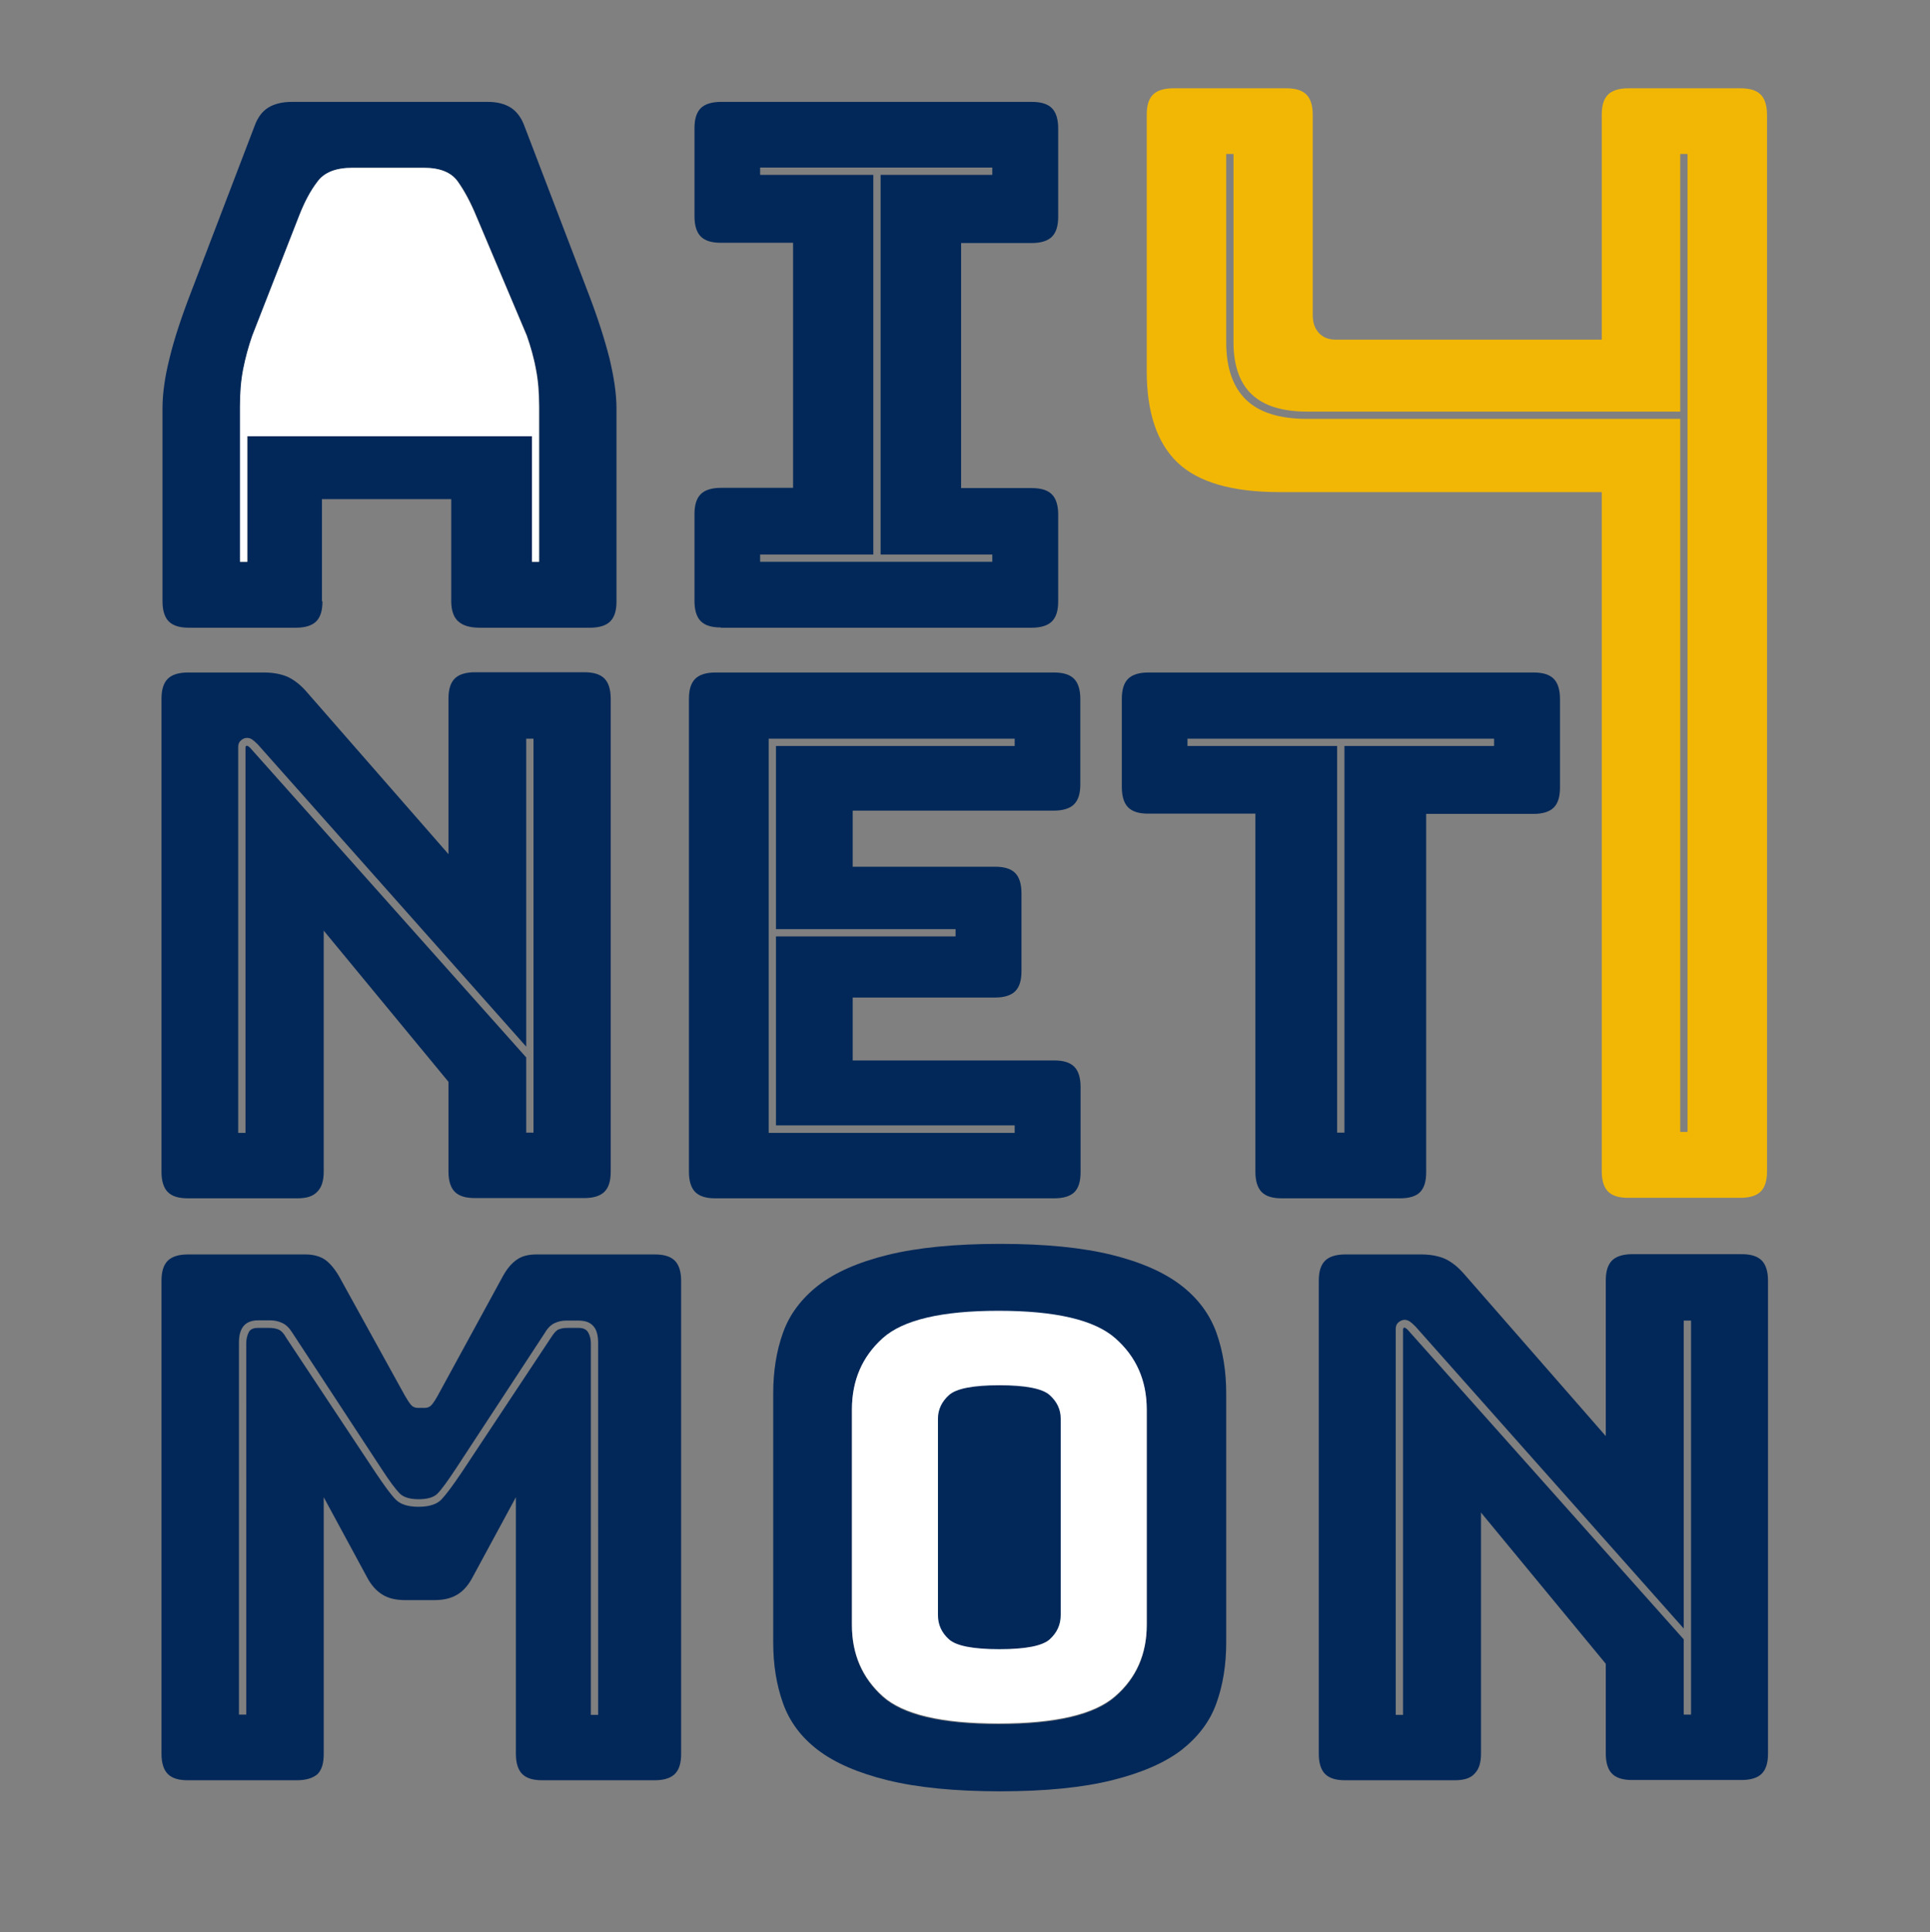 <?xml version="1.0" encoding="utf-8"?>
<!-- Generator: Adobe Illustrator 25.3.1, SVG Export Plug-In . SVG Version: 6.00 Build 0)  -->
<svg version="1.1" id="Layer_1" xmlns="http://www.w3.org/2000/svg" xmlns:xlink="http://www.w3.org/1999/xlink" x="0px" y="0px"
	 viewBox="0 0 767.3 768" style="enable-background:new 0 0 767.3 768;" xml:space="preserve">
<rect x="0" y="0" width="767.3" height="768" fill="#808080" stroke="none"/>
<style type="text/css">
	.st0{fill:#0583F2;}
	.st1{fill:#F2B705;}
	.st2{fill:#022859;}
	.st3{fill:#FFFFFF;}
</style>
<path class="st1" d="M636.7,195.6h-128c-18.8,0-32.3-3.9-40.5-11.7c-8.2-7.8-12.3-20-12.3-36.4V45.6c0-3.7,0.8-6.3,2.5-8
	c1.6-1.6,4.3-2.5,8-2.5h45c3.7,0,6.3,0.8,8,2.5c1.6,1.6,2.5,4.3,2.5,8v79.5c0,3.1,0.8,5.5,2.5,7.3c1.6,1.7,3.8,2.6,6.5,2.6h105.9
	V45.6c0-3.7,0.8-6.3,2.5-8c1.6-1.6,4.3-2.5,8-2.5h44.7c3.7,0,6.3,0.8,8,2.5c1.6,1.6,2.5,4.3,2.5,8v420c0,3.7-0.8,6.3-2.5,8
	c-1.6,1.6-4.3,2.5-8,2.5h-44.7c-3.7,0-6.3-0.8-8-2.5c-1.6-1.6-2.5-4.3-2.5-8V195.6z M668,449.9h2.9V61.2H668v102.4H519.7
	c-9.9,0-17.2-2.3-22-6.8c-4.8-4.5-7.3-11.5-7.3-20.7V61.2h-2.9v74.8c0,10.1,2.6,17.7,7.8,22.8c5.2,5.1,13.3,7.7,24.4,7.7H668V449.9z
	"/>
<path class="st2" d="M286.6,249.4c-3.7,0-6.3-0.8-8-2.5c-1.6-1.6-2.5-4.3-2.5-8v-34.5c0-3.7,0.8-6.3,2.5-8c1.6-1.6,4.3-2.5,8-2.5
	h28.7V96.5h-28.7c-3.7,0-6.3-0.8-8-2.5c-1.6-1.6-2.5-4.3-2.5-8V51c0-3.7,0.8-6.3,2.5-8c1.6-1.6,4.3-2.5,8-2.5h123.6
	c3.7,0,6.3,0.8,8,2.5c1.6,1.6,2.5,4.3,2.5,8v35.1c0,3.7-0.8,6.3-2.5,8c-1.6,1.6-4.3,2.5-8,2.5h-28.1V194h28.1c3.7,0,6.3,0.8,8,2.5
	c1.6,1.6,2.5,4.3,2.5,8V239c0,3.7-0.8,6.3-2.5,8c-1.6,1.6-4.3,2.5-8,2.5H286.6z M394.5,223.3v-2.9h-44.4V69.5h44.4v-2.9h-92.3v2.9
	h45v150.9h-45v2.9H394.5z"/>
<path class="st2" d="M118.2,476.3H74.7c-3.7,0-6.3-0.8-8-2.5c-1.6-1.6-2.5-4.3-2.5-8v-188c0-3.7,0.8-6.3,2.5-8
	c1.6-1.6,4.3-2.5,8-2.5h30.2c3.7,0,6.8,0.6,9.4,1.7c2.6,1.2,5.2,3.2,7.7,6.1l56.3,64.4v-61.8c0-3.7,0.8-6.3,2.5-8
	c1.6-1.6,4.3-2.5,8-2.5h43.5c3.7,0,6.3,0.8,8,2.5c1.6,1.6,2.5,4.3,2.5,8v188c0,3.7-0.8,6.3-2.5,8c-1.6,1.6-4.3,2.5-8,2.5h-43.5
	c-3.7,0-6.3-0.8-8-2.5c-1.6-1.6-2.5-4.3-2.5-8v-35.7l-49.6-60.1v95.7c0,3.7-0.8,6.3-2.5,8C124.5,475.5,121.9,476.3,118.2,476.3z
	 M102.5,295.9c-1-1-1.7-1.6-2.3-2c-0.6-0.4-1.3-0.6-2-0.6c-0.8,0-1.6,0.3-2.3,0.9c-0.8,0.6-1.2,1.5-1.2,2.6v153.5h2.9V297.3
	c0-0.2,0-0.4,0.1-0.6c0.1-0.2,0.2-0.3,0.4-0.3c0.2,0,0.4,0.1,0.7,0.3c0.3,0.2,0.5,0.4,0.7,0.6l109.7,123v29.9h2.9V293.6h-2.9V416
	L102.5,295.9z"/>
<path class="st2" d="M419.1,476.3H284.4c-3.7,0-6.3-0.8-8-2.5c-1.6-1.6-2.5-4.3-2.5-8v-188c0-3.7,0.8-6.3,2.5-8
	c1.6-1.6,4.3-2.5,8-2.5h134.6c3.7,0,6.3,0.8,8,2.5c1.6,1.6,2.5,4.3,2.5,8v33.9c0,3.7-0.8,6.3-2.5,8c-1.6,1.6-4.3,2.5-8,2.5H339v22.3
	h56.6c3.7,0,6.3,0.8,8,2.5c1.6,1.6,2.5,4.3,2.5,8v31c0,3.7-0.8,6.3-2.5,8c-1.6,1.6-4.3,2.5-8,2.5H339v25h80.1c3.7,0,6.3,0.8,8,2.5
	c1.6,1.6,2.5,4.3,2.5,8v33.9c0,3.7-0.8,6.3-2.5,8C425.4,475.5,422.7,476.3,419.1,476.3z M403.4,447.3h-94.9v-75.1h71.4v-2.9h-71.4
	v-72.8h94.9v-2.9h-97.8v156.7h97.8V447.3z"/>
<path class="st2" d="M556.6,476.3h-47c-3.7,0-6.3-0.8-8-2.5c-1.6-1.6-2.5-4.3-2.5-8V323.4h-42.6c-3.7,0-6.3-0.8-8-2.5
	c-1.6-1.6-2.5-4.3-2.5-8v-35.1c0-3.7,0.8-6.3,2.5-8c1.6-1.6,4.3-2.5,8-2.5h153.2c3.7,0,6.3,0.8,8,2.5c1.6,1.6,2.5,4.3,2.5,8V313
	c0,3.7-0.8,6.3-2.5,8c-1.6,1.6-4.3,2.5-8,2.5H567v142.4c0,3.7-0.8,6.3-2.5,8C562.9,475.5,560.2,476.3,556.6,476.3z M531.6,450.2h2.9
	V296.5H594v-2.9H472.1v2.9h59.5V450.2z"/>
<path class="st2" d="M117.9,707.6H74.7c-3.7,0-6.3-0.8-8-2.5c-1.6-1.6-2.5-4.3-2.5-8v-188c0-3.7,0.8-6.3,2.5-8
	c1.6-1.6,4.3-2.5,8-2.5h46.7c3.1,0,5.7,0.7,7.7,2c2,1.4,3.9,3.6,5.7,6.7l26.1,47.3c1,1.7,1.8,3,2.5,3.8c0.7,0.8,1.6,1.2,2.8,1.2h2.6
	c1.2,0,2.1-0.4,2.8-1.2c0.7-0.8,1.5-2,2.5-3.8l25.8-47.3c1.7-3.1,3.6-5.3,5.7-6.7c2-1.4,4.6-2,7.7-2h47c3.7,0,6.3,0.8,8,2.5
	c1.6,1.6,2.5,4.3,2.5,8v188c0,3.7-0.8,6.3-2.5,8c-1.6,1.6-4.3,2.5-8,2.5h-44.7c-3.7,0-6.3-0.8-8-2.5c-1.6-1.6-2.5-4.3-2.5-8V595.1
	l-17.1,31.6c-1.7,3.3-3.8,5.7-6.2,7.1c-2.4,1.5-5.5,2.2-9.1,2.2h-11.6c-3.7,0-6.7-0.7-9.1-2.2c-2.4-1.5-4.5-3.8-6.2-7.1l-17.1-31.6
	v102.1c0,3.7-0.8,6.3-2.5,8C124.3,706.8,121.6,707.6,117.9,707.6z M166.4,595.9c-3.5,0-6-0.8-7.5-2.3c-1.5-1.5-4-4.8-7.3-9.9
	l-35.4-54c-1.2-1.9-2.5-3.2-4.1-3.9c-1.5-0.7-3.1-1-4.6-1h-4.9c-2.5,0-4.4,0.7-5.7,2.2c-1.3,1.5-1.9,3.7-1.9,6.8v147.7h2.9V533.9
	c0-1.5,0.3-2.9,0.9-4.2c0.6-1.3,1.8-1.9,3.8-1.9h4.4c1.3,0,2.6,0.2,3.6,0.6c1.1,0.4,2.2,1.5,3.3,3.5l35.4,53.4
	c3.5,5.2,6.1,8.8,8,10.7c1.8,1.9,4.9,2.9,9.1,2.9c4.2,0,7.3-1,9.1-2.9c1.8-1.9,4.5-5.5,8-10.7l35.4-53.4c1.2-1.9,2.2-3.1,3.2-3.5
	c1-0.4,2.1-0.6,3.5-0.6h4.4c1.9,0,3.2,0.6,3.9,1.9c0.7,1.3,1,2.7,1,4.2v147.7h2.9V533.9c0-3.1-0.6-5.4-1.9-6.8
	c-1.3-1.5-3.2-2.2-5.9-2.2H225c-1.5,0-3,0.3-4.5,1c-1.5,0.7-2.8,2-3.9,3.9l-35.4,54c-3.3,5-5.7,8.3-7.3,9.9
	C172.4,595.2,169.8,595.9,166.4,595.9z"/>
<path class="st2" d="M487.5,652.8c0,8.9-1.3,17-3.9,24.2c-2.6,7.3-7.3,13.4-13.9,18.6c-6.7,5.1-15.9,9.1-27.6,12
	c-11.7,2.9-26.5,4.4-44.5,4.4c-18,0-32.9-1.5-44.7-4.4c-11.8-2.9-21-6.9-27.7-12c-6.7-5.1-11.3-11.3-13.9-18.6
	c-2.6-7.3-3.9-15.3-3.9-24.2v-98.9c0-8.9,1.3-17,3.9-24.2c2.6-7.3,7.3-13.5,13.9-18.7c6.7-5.2,15.9-9.3,27.7-12.2
	c11.8-2.9,26.7-4.4,44.7-4.4c18,0,32.8,1.5,44.5,4.4c11.7,2.9,20.9,7,27.6,12.2s11.3,11.5,13.9,18.7c2.6,7.3,3.9,15.3,3.9,24.2
	V652.8z M455.9,646.1v-85.6c0-11.6-4.2-21-12.5-28.3c-8.3-7.3-23.8-10.9-46.4-10.9c-22.6,0-38,3.6-46.1,10.9
	c-8.1,7.3-12.2,16.7-12.2,28.3v85.6c0,11.6,4.1,21,12.2,28.3c8.1,7.3,23.5,10.9,46.1,10.9c22.6,0,38.1-3.6,46.4-10.9
	C451.7,667.2,455.9,657.7,455.9,646.1z M341.6,646.1v-85.6c0-10.8,3.9-19.6,11.6-26.3c7.7-6.7,22.3-10,43.8-10
	c21.5,0,36.2,3.3,44.1,10c7.9,6.7,11.9,15.4,11.9,26.3v85.6c0,10.8-4,19.6-11.9,26.3c-7.9,6.7-22.6,10-44.1,10
	c-21.5,0-36.1-3.3-43.8-10C345.5,665.7,341.6,657,341.6,646.1z M373.2,642.4c0,3.9,1.5,7.1,4.4,9.7c2.9,2.6,9.6,3.9,20,3.9
	c10.4,0,17.1-1.3,20-3.9c2.9-2.6,4.4-5.8,4.4-9.7v-78c0-3.7-1.5-6.8-4.4-9.4c-2.9-2.6-9.6-3.9-20-3.9c-10.4,0-17.1,1.3-20,3.9
	c-2.9,2.6-4.4,5.8-4.4,9.4V642.4z"/>
<path class="st3" d="M455.9,645.8v-85.6c0-11.6-4.2-21-12.5-28.3c-8.3-7.3-23.8-10.9-46.4-10.9c-22.6,0-38,3.6-46.1,10.9
	c-8.1,7.3-12.2,16.7-12.2,28.3v85.6c0,11.6,4.1,21,12.2,28.3c8.1,7.3,23.5,10.9,46.1,10.9c22.6,0,38.1-3.6,46.4-10.9
	C451.7,666.9,455.9,657.4,455.9,645.8z"/>
<path class="st2" d="M578.3,707.6h-43.5c-3.7,0-6.3-0.8-8-2.5c-1.6-1.6-2.5-4.3-2.5-8v-188c0-3.7,0.8-6.3,2.5-8
	c1.6-1.6,4.3-2.5,8-2.5H565c3.7,0,6.8,0.6,9.4,1.7c2.6,1.2,5.2,3.2,7.7,6.1l56.3,64.4v-61.8c0-3.7,0.8-6.3,2.5-8
	c1.6-1.6,4.3-2.5,8-2.5h43.5c3.7,0,6.3,0.8,8,2.5c1.6,1.6,2.5,4.3,2.5,8v188c0,3.7-0.8,6.3-2.5,8c-1.6,1.6-4.3,2.5-8,2.5h-43.5
	c-3.7,0-6.3-0.8-8-2.5c-1.6-1.6-2.5-4.3-2.5-8v-35.7l-49.6-60.1v95.7c0,3.7-0.8,6.3-2.5,8C584.7,706.8,582,707.6,578.3,707.6z
	 M562.7,527.2c-1-1-1.7-1.6-2.3-2c-0.6-0.4-1.3-0.6-2-0.6c-0.8,0-1.5,0.3-2.3,0.9c-0.8,0.6-1.2,1.5-1.2,2.6v153.5h2.9V528.6
	c0-0.2,0-0.4,0.1-0.6c0.1-0.2,0.2-0.3,0.4-0.3c0.2,0,0.4,0.1,0.7,0.3c0.3,0.2,0.5,0.4,0.7,0.6l109.7,123v29.9h2.9V524.9h-2.9v122.4
	L562.7,527.2z"/>
<path class="st2" d="M128.2,239c0,3.7-0.8,6.3-2.5,8c-1.6,1.6-4.3,2.5-8,2.5H75.1c-3.7,0-6.3-0.8-8-2.5c-1.6-1.6-2.5-4.3-2.5-8
	v-76.6c0-5.8,0.9-12.5,2.8-20c1.8-7.5,4.7-16.3,8.6-26.4l25.2-65.9c1.2-3.3,2.9-5.7,5.4-7.3c2.4-1.5,5.6-2.3,9.4-2.3h78
	c3.7,0,6.7,0.8,9.1,2.3c2.4,1.6,4.2,4,5.4,7.3l25.2,65.9c3.9,10.1,6.7,18.9,8.6,26.4c1.8,7.5,2.8,14.2,2.8,20V239
	c0,3.7-0.8,6.3-2.5,8c-1.6,1.6-4.3,2.5-8,2.5h-43.8c-3.9,0-6.7-0.8-8.6-2.5c-1.8-1.6-2.8-4.3-2.8-8v-40.6h-51.4V239z M211.5,223.3
	h2.9v-61.8c0-5.4-0.4-10.4-1.3-14.9c-0.9-4.5-2.1-8.9-3.6-13.2l-20-47.3c-2.3-5.6-4.8-10.3-7.4-13.9c-2.6-3.7-7.1-5.5-13.5-5.5
	h-28.4c-6.6,0-11.2,1.8-13.9,5.5c-2.7,3.7-5.1,8.2-7.3,13.6l-18.6,47.6c-1.5,4.3-2.8,8.7-3.6,13.2c-0.9,4.5-1.3,9.5-1.3,14.9v61.8
	h2.9v-49.9h113.1V223.3z M98.3,161.5c0-5.2,0.4-10.1,1.3-14.5c0.9-4.4,2-8.6,3.3-12.5l18.6-47.6c1.9-4.8,4.1-8.9,6.4-12.3
	c2.3-3.4,6.4-5.1,12.2-5.1h28.4c5.4,0,9.3,1.7,11.6,5.1c2.3,3.4,4.5,7.6,6.7,12.6l20,47.3c1.4,3.9,2.5,8,3.3,12.5
	c0.9,4.5,1.3,9.3,1.3,14.5v9H98.3V161.5z M144.8,101.4l-13.6,44.1h45.5L163,101.4c-0.8-1.7-1.6-3-2.5-3.8c-0.9-0.8-1.9-1.2-3-1.2
	h-7.3c-1.2,0-2.2,0.4-3,1.2C146.4,98.4,145.5,99.7,144.8,101.4z"/>
<path class="st3" d="M214.4,223.3h-2.9v-49.9H98.3v49.9h-2.9v-61.8c0-5.4,0.4-10.4,1.3-14.9c0.9-4.5,2.1-8.9,3.6-13.2l18.6-47.6
	c2.1-5.4,4.5-10,7.3-13.6c2.7-3.7,7.3-5.5,13.9-5.5h28.4c6.4,0,10.9,1.8,13.5,5.5c2.6,3.7,5.1,8.3,7.4,13.9l20,47.3
	c1.5,4.3,2.8,8.7,3.6,13.2c0.9,4.5,1.3,9.5,1.3,14.9V223.3z"/>
<path class="st2" d="M372.9,641.9c0,3.9,1.5,7.1,4.4,9.7c2.9,2.6,9.6,3.9,20,3.9c10.4,0,17.1-1.3,20-3.9c2.9-2.6,4.4-5.8,4.4-9.7
	v-78c0-3.7-1.5-6.8-4.4-9.4c-2.9-2.6-9.6-3.9-20-3.9c-10.4,0-17.1,1.3-20,3.9c-2.9,2.6-4.4,5.8-4.4,9.4V641.9z"/>
</svg>
